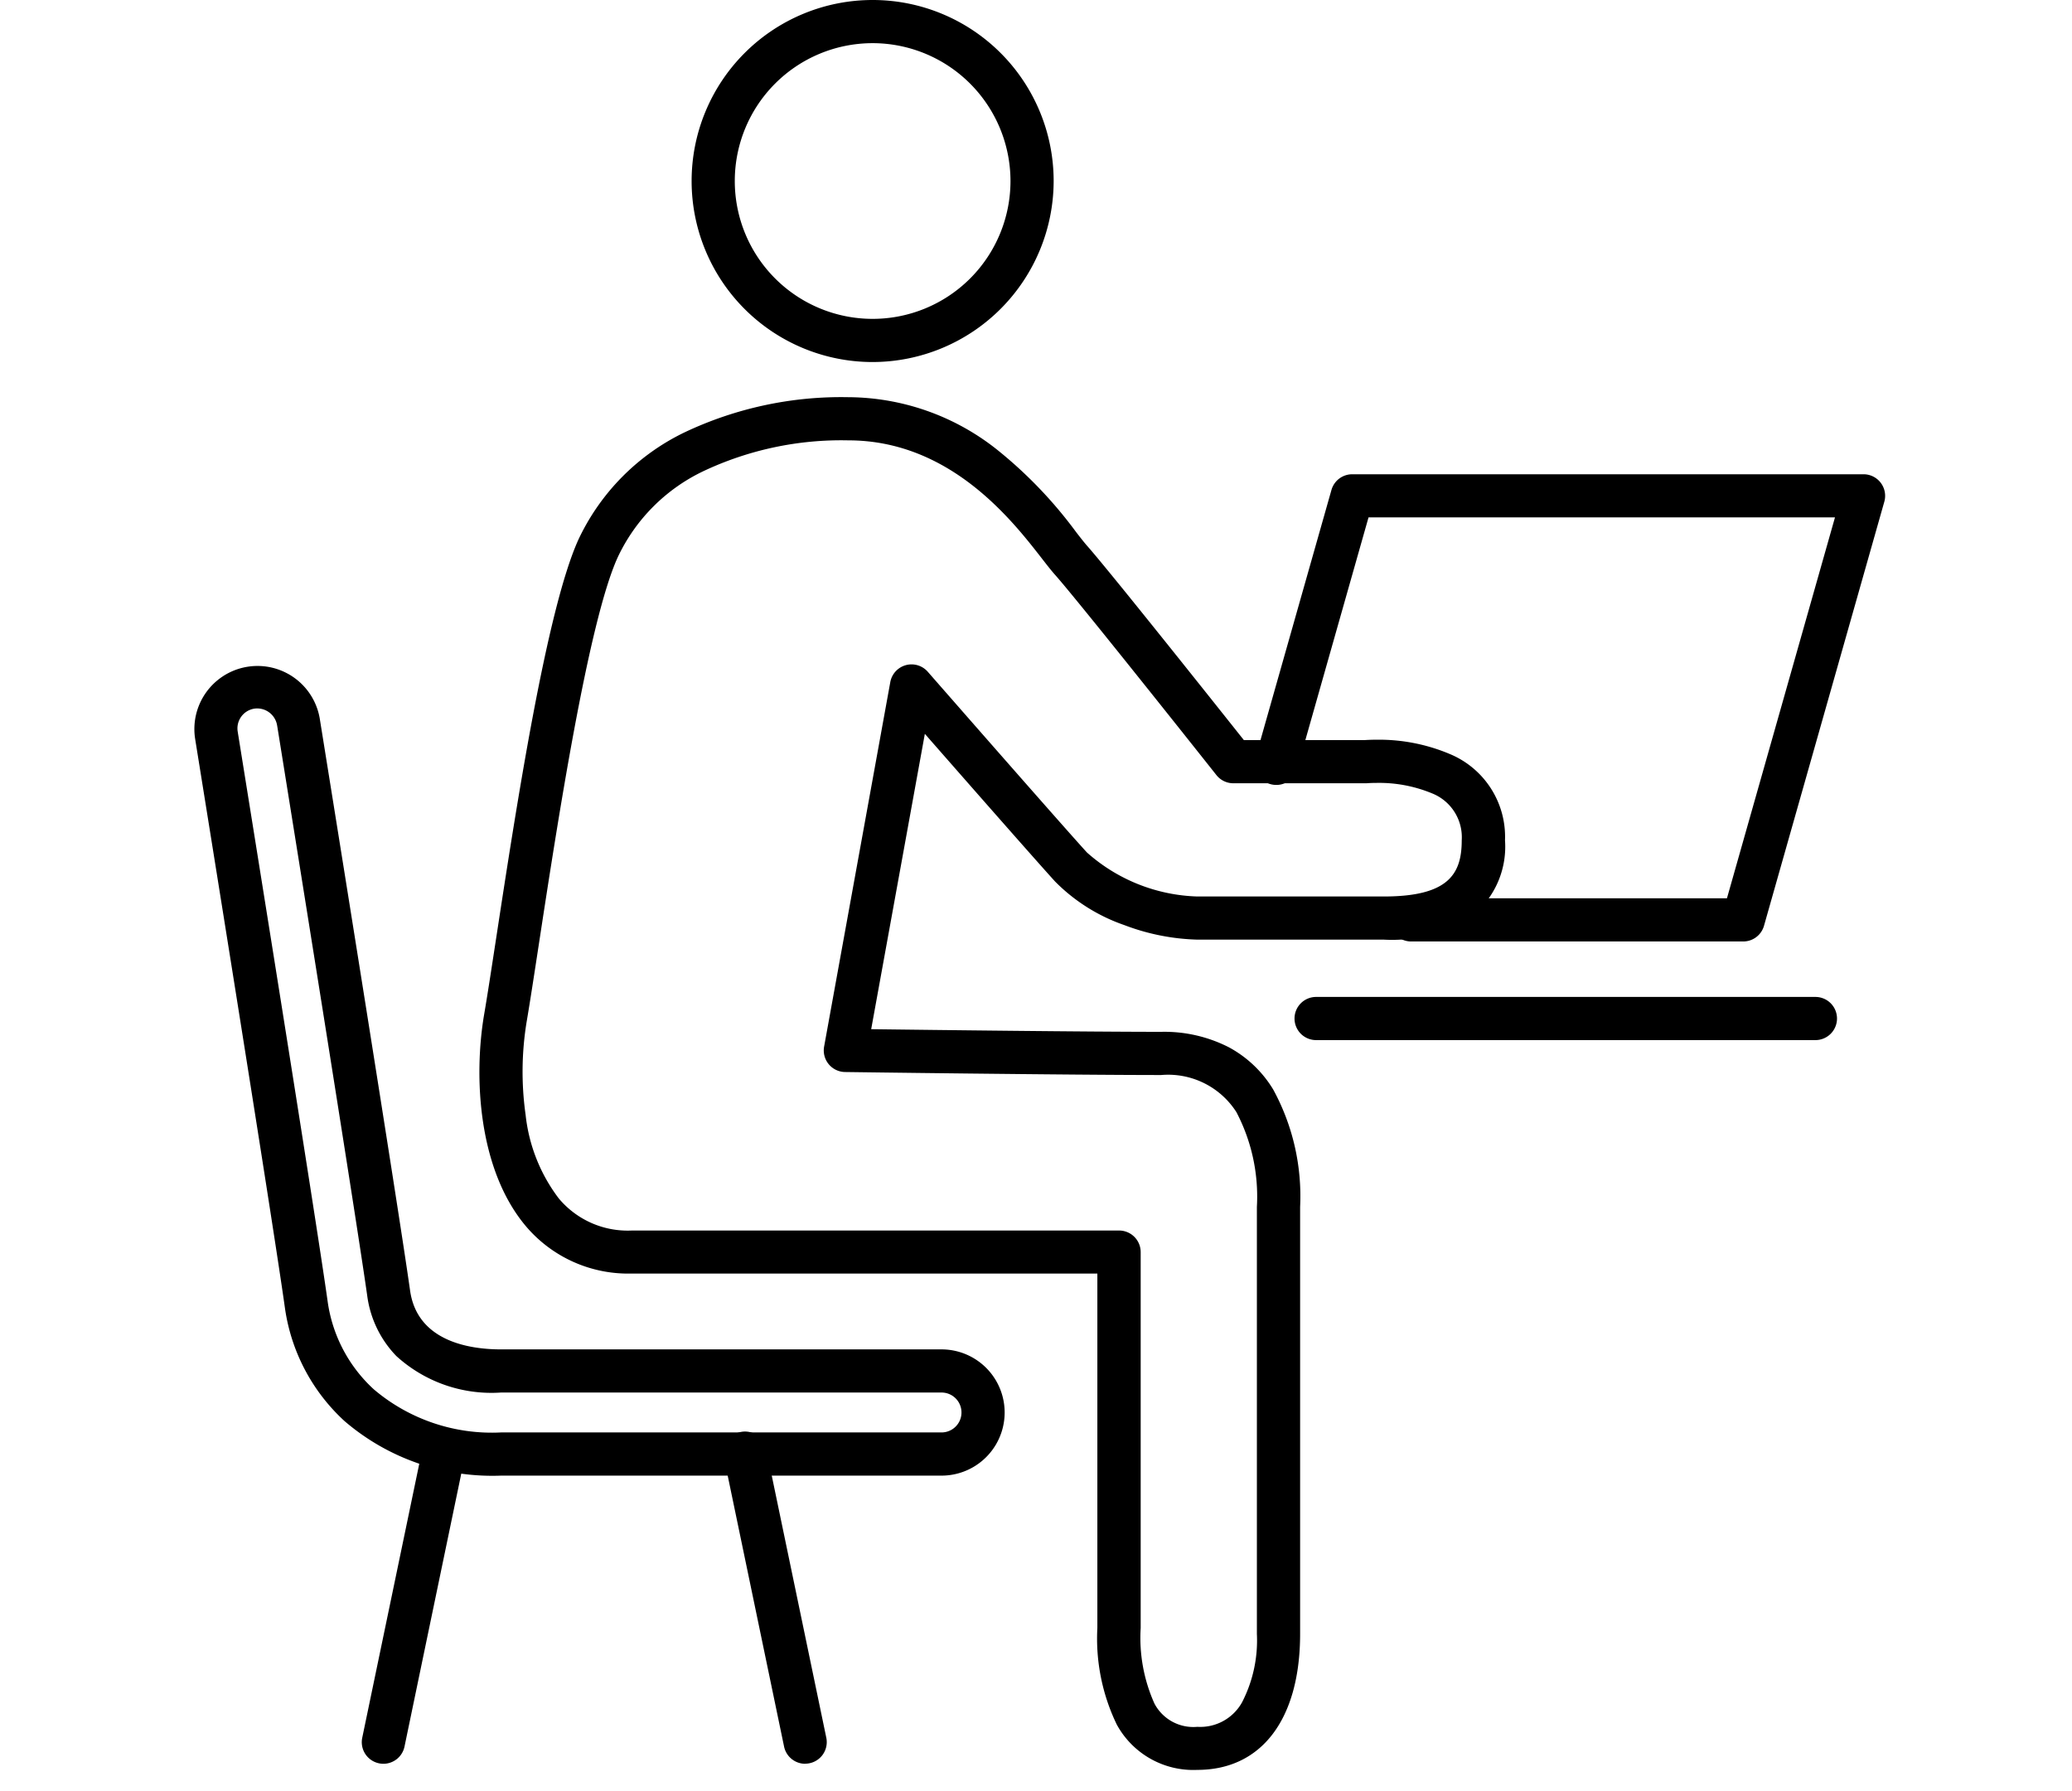 <svg xmlns="http://www.w3.org/2000/svg" width="96" height="83" viewBox="0 0 96 83"><g transform="translate(-5654 -2200)"><rect width="96" height="83" transform="translate(5654 2200)" fill="none"/><g transform="translate(5663.5 -2733.112)"><path d="M34.123,49.094H13.714a10.512,10.512,0,0,1-7.247-2.523A8.776,8.776,0,0,1,3.7,41.317C3.155,37.4-.086,17.271-.454,14.989l-.008-.052A2.925,2.925,0,0,1,5.312,14l.017.106c.6,3.726,3.622,22.511,4.169,26.4.328,2.384,2.782,2.739,4.216,2.739H34.123a2.924,2.924,0,0,1,0,5.849ZM2.42,13.548a.933.933,0,0,0-.145.011.925.925,0,0,0-.762,1.06l.008.052C1.889,16.955,5.133,37.1,5.683,41.04a6.787,6.787,0,0,0,2.133,4.053,8.448,8.448,0,0,0,5.9,2H34.123a.924.924,0,0,0,0-1.849H13.714a6.538,6.538,0,0,1-4.853-1.693,4.948,4.948,0,0,1-1.344-2.771C6.973,36.918,3.954,18.15,3.355,14.427l-.017-.1A.937.937,0,0,0,2.42,13.548Z" transform="translate(0 4952.388)"/><path d="M0,14.394a1,1,0,0,1-.2-.021A1,1,0,0,1-.979,13.19L1.808-.2A1,1,0,0,1,2.99-.979,1,1,0,0,1,3.766.2L.979,13.6A1,1,0,0,1,0,14.394Z" transform="translate(8.262 5000.439)"/><path d="M2.786,14.394a1,1,0,0,1-.978-.8L-.979.2A1,1,0,0,1-.2-.979,1,1,0,0,1,.979-.2L3.766,13.19a1,1,0,0,1-.98,1.2Z" transform="translate(25.019 5000.439)"/><path d="M16.885,16.274a8.387,8.387,0,1,1,8.387-8.387A8.4,8.4,0,0,1,16.885,16.274Zm0-14.774a6.387,6.387,0,1,0,6.387,6.387A6.393,6.393,0,0,0,16.885,1.5Z" transform="translate(14.046 4933.612)"/><path d="M23.134,1H0A1,1,0,0,1-1,0,1,1,0,0,1,0-1H23.134a1,1,0,0,1,1,1A1,1,0,0,1,23.134,1Z" transform="translate(51.478 4980.303)"/><path d="M41.333,29.731H25.945a1,1,0,1,1,0-2H40.577l5.006-17.65H23.971L20.659,21.757a1,1,0,0,1-1.924-.546l3.518-12.4a1,1,0,0,1,.962-.727H46.906a1,1,0,0,1,.962,1.273L42.295,29A1,1,0,0,1,41.333,29.731Z" transform="translate(29.936 4947.002)"/><path d="M21.765,6.723a11.153,11.153,0,0,1,6.894,2.436,20.375,20.375,0,0,1,3.657,3.815c.206.266.385.495.51.636.994,1.118,5.966,7.37,7.261,9H45.7c.087-.006.279-.017.544-.017a8.437,8.437,0,0,1,3.4.669,4.151,4.151,0,0,1,2.543,3.989,4.121,4.121,0,0,1-1.9,3.778,7.029,7.029,0,0,1-3.718.827H37.933a10.232,10.232,0,0,1-3.379-.672,8.344,8.344,0,0,1-3.215-2.023c-.983-1.083-4.175-4.72-6.032-6.84L22.821,36.005c2.836.036,10.039.123,13.438.123a6.568,6.568,0,0,1,3.145.721A5.394,5.394,0,0,1,41.447,38.8a10.32,10.32,0,0,1,1.247,5.438V64.024c0,3.942-1.78,6.3-4.762,6.3A4.036,4.036,0,0,1,34.2,68.225a9.149,9.149,0,0,1-.9-4.478V47.327H11.732a6.209,6.209,0,0,1-4.915-2.2C4.6,42.492,4.395,38.18,4.894,35.288c.139-.806.327-2.035.545-3.458C6.371,25.742,7.78,16.543,9.266,13.3A10.441,10.441,0,0,1,14.15,8.364,16.955,16.955,0,0,1,21.765,6.723ZM45.735,24.611H39.6a1,1,0,0,1-.784-.379c-.064-.081-6.4-8.075-7.489-9.294-.169-.191-.357-.432-.594-.737-1.382-1.778-4.257-5.478-8.971-5.478a14.962,14.962,0,0,0-6.71,1.425,8.351,8.351,0,0,0-3.971,3.985c-1.369,2.988-2.808,12.385-3.668,18-.219,1.433-.409,2.67-.551,3.5a14.3,14.3,0,0,0-.051,4.351,7.763,7.763,0,0,0,1.534,3.861,4.161,4.161,0,0,0,3.385,1.489H34.307a1,1,0,0,1,1,1v17.42a7.426,7.426,0,0,0,.639,3.5,2.037,2.037,0,0,0,1.987,1.075A2.215,2.215,0,0,0,40,67.2a6.244,6.244,0,0,0,.691-3.175V44.236a8.422,8.422,0,0,0-.948-4.386,3.752,3.752,0,0,0-3.486-1.721c-4.278,0-14.544-.137-14.647-.139a1,1,0,0,1-.97-1.179l3.066-16.886a1,1,0,0,1,1.737-.48c.06.068,6,6.861,7.372,8.371a8.046,8.046,0,0,0,5.115,2.041h8.639c3,0,3.613-1.041,3.613-2.605A2.188,2.188,0,0,0,48.8,25.076a6.42,6.42,0,0,0-2.557-.482c-.258,0-.42.013-.421.013C45.793,24.61,45.763,24.611,45.735,24.611Z" transform="translate(8.043 4944.792)"/></g></g></svg>
